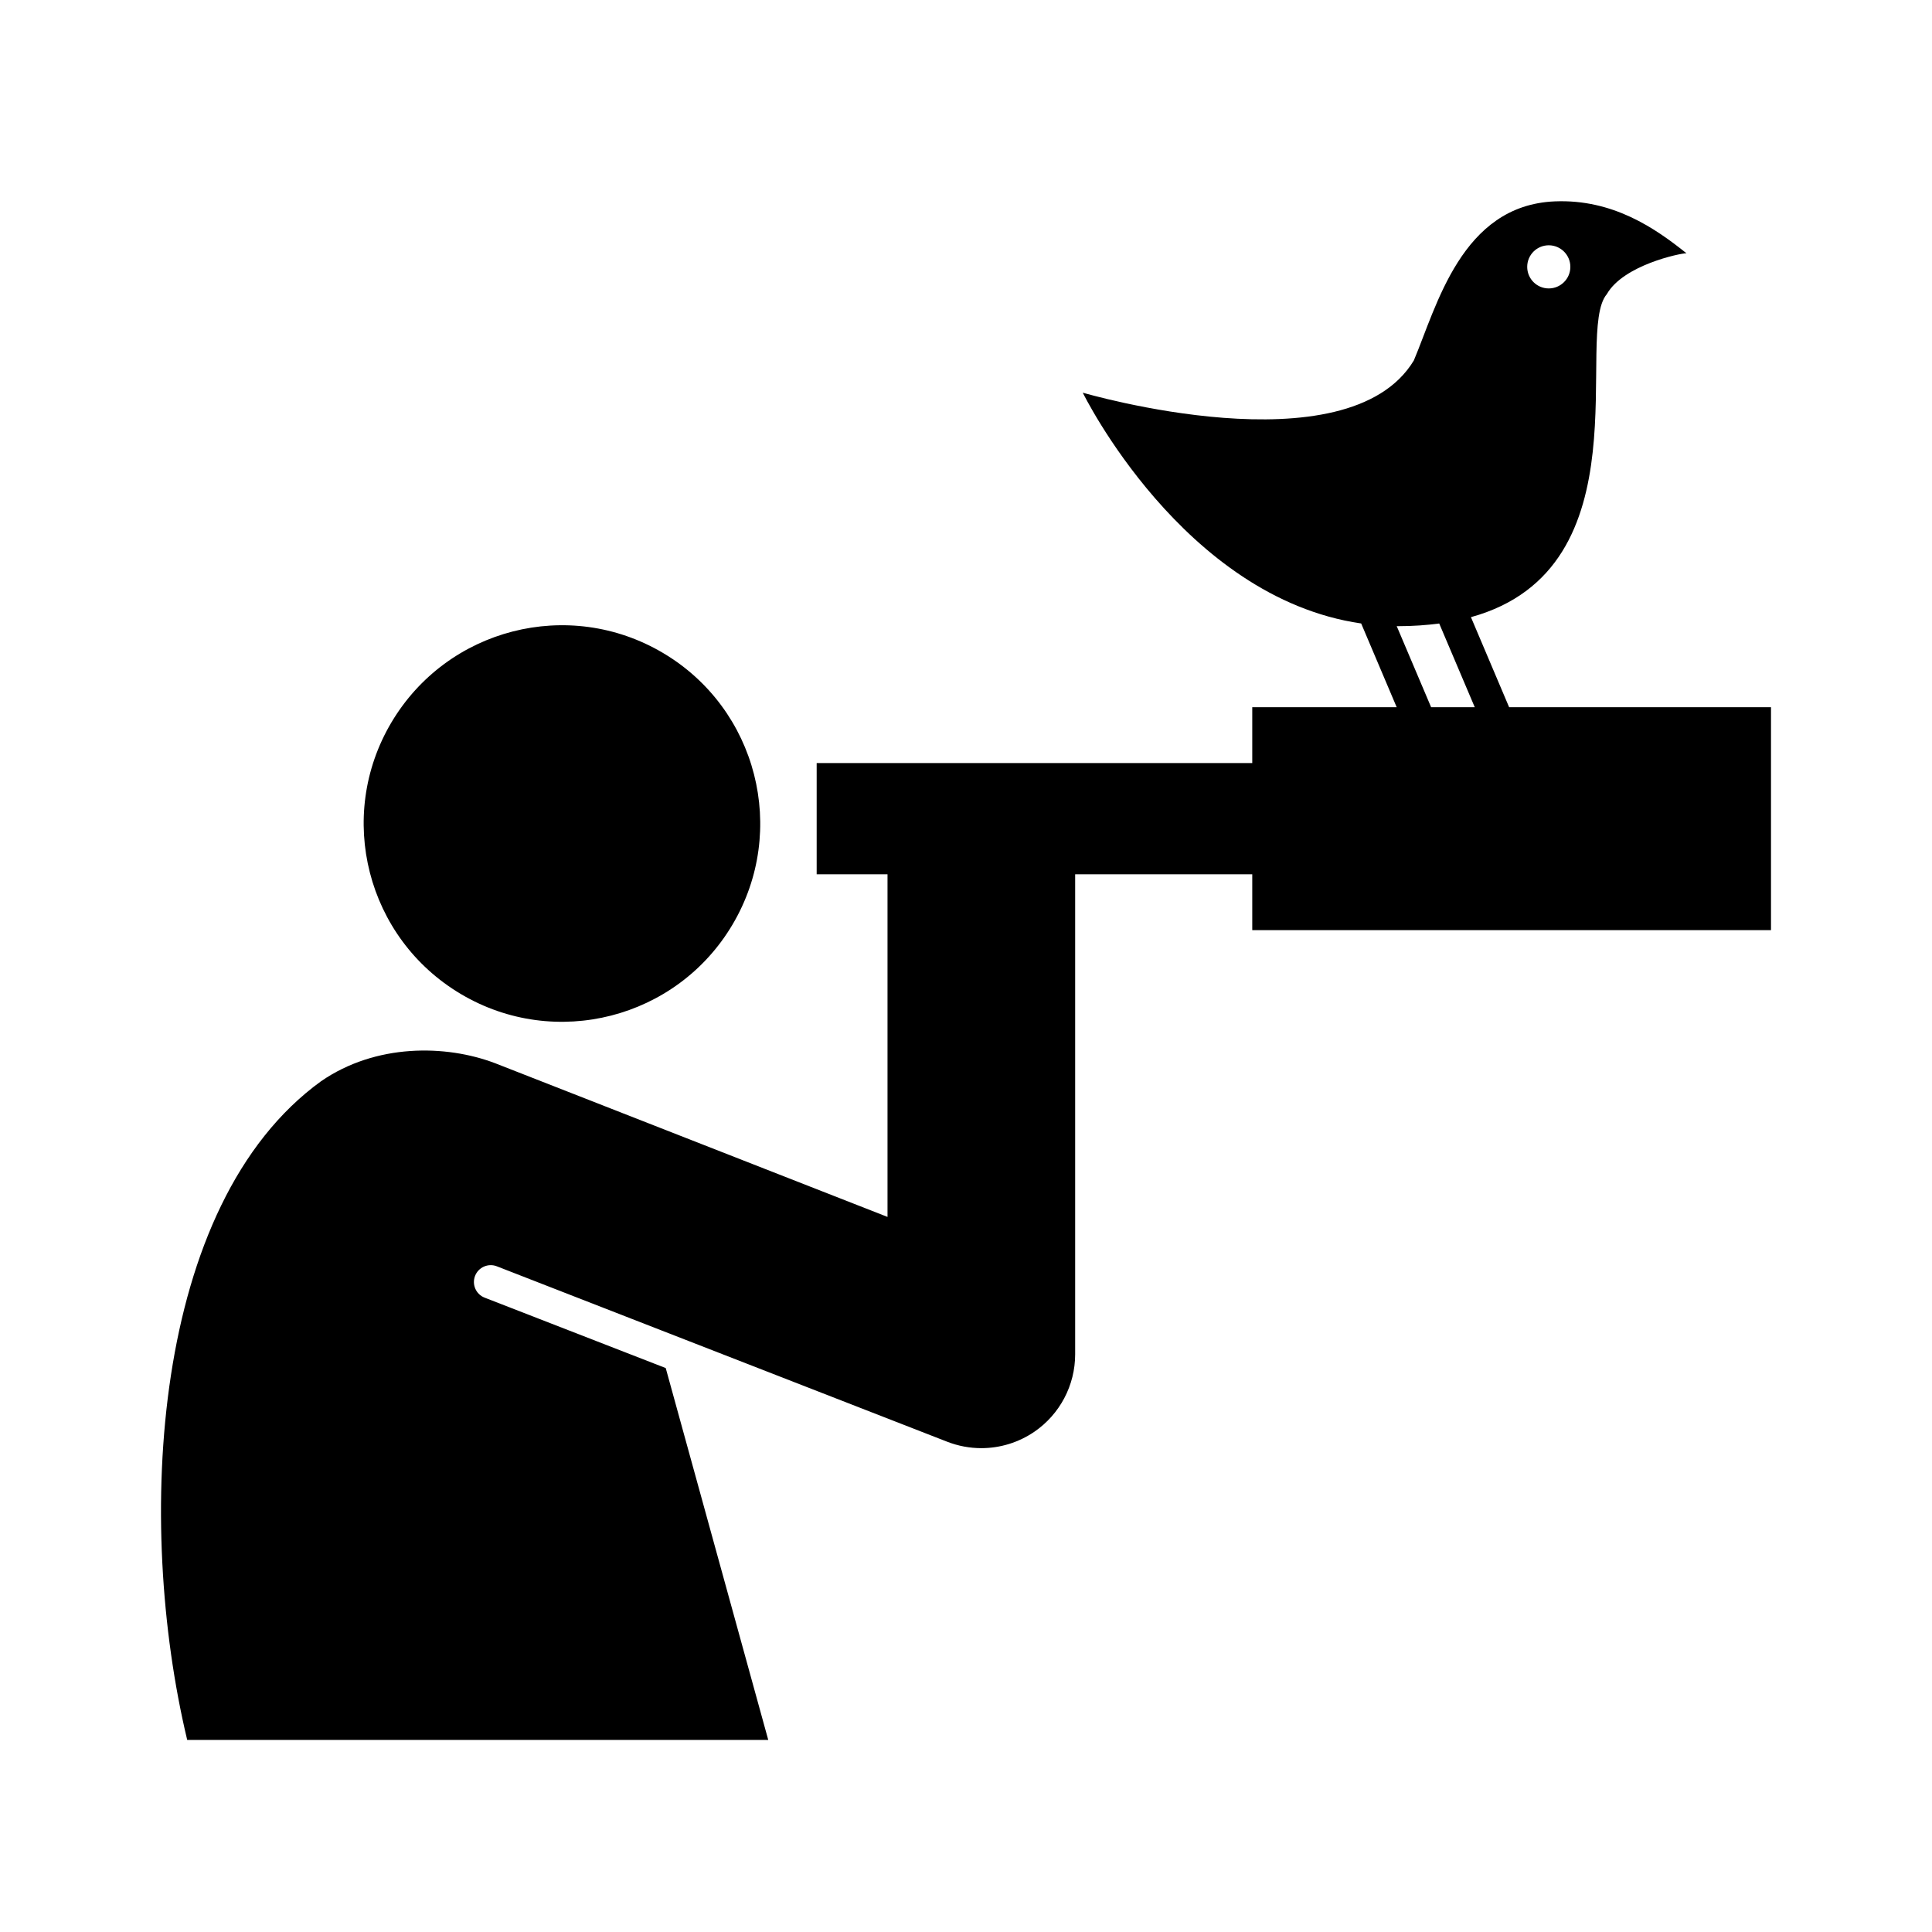 <?xml version="1.0" encoding="UTF-8"?>
<svg xmlns="http://www.w3.org/2000/svg" width="48" height="48" viewBox="0 0 48 48" fill="none">
  <path d="M11.453 24.698C9.11 23.311 8.338 20.29 9.723 17.951C11.111 15.61 14.13 14.835 16.473 16.223C18.812 17.608 19.586 20.63 18.199 22.971C16.814 25.31 13.792 26.085 11.453 24.698Z" fill="black"></path>
  <path d="M37.494 17.571L36.545 15.333C40.942 14.121 39.091 8.276 39.922 7.307C40.334 6.585 41.744 6.292 41.899 6.292C41.126 5.673 40.075 4.944 38.629 5.003C36.309 5.099 35.693 7.616 35.126 8.956C33.476 11.689 26.901 9.756 26.901 9.756C26.901 9.756 29.391 14.847 33.818 15.49L34.7 17.57H31.112V18.958H20.29V21.721H22.05V30.234C22.05 30.234 12.326 26.424 12.303 26.416C11.073 25.948 9.337 25.926 7.978 26.862C3.754 29.919 3.361 37.834 4.651 43.228H19.087L16.54 33.989L12.041 32.24C11.826 32.157 11.719 31.914 11.803 31.699C11.886 31.484 12.13 31.377 12.344 31.461L23.532 35.819C23.807 35.926 24.094 35.979 24.381 35.979C24.843 35.979 25.303 35.841 25.696 35.573C26.331 35.139 26.712 34.418 26.712 33.648V21.721H31.112V23.109H44V17.571H37.494ZM38.479 6.094C38.774 6.094 39.015 6.334 39.015 6.63C39.015 6.926 38.774 7.166 38.479 7.166C38.182 7.166 37.943 6.926 37.943 6.63C37.943 6.334 38.182 6.094 38.479 6.094ZM35.556 17.571L34.701 15.556C34.714 15.556 34.726 15.557 34.74 15.557C35.107 15.557 35.442 15.532 35.757 15.491L36.64 17.571H35.556Z" fill="black"></path>
</svg>
